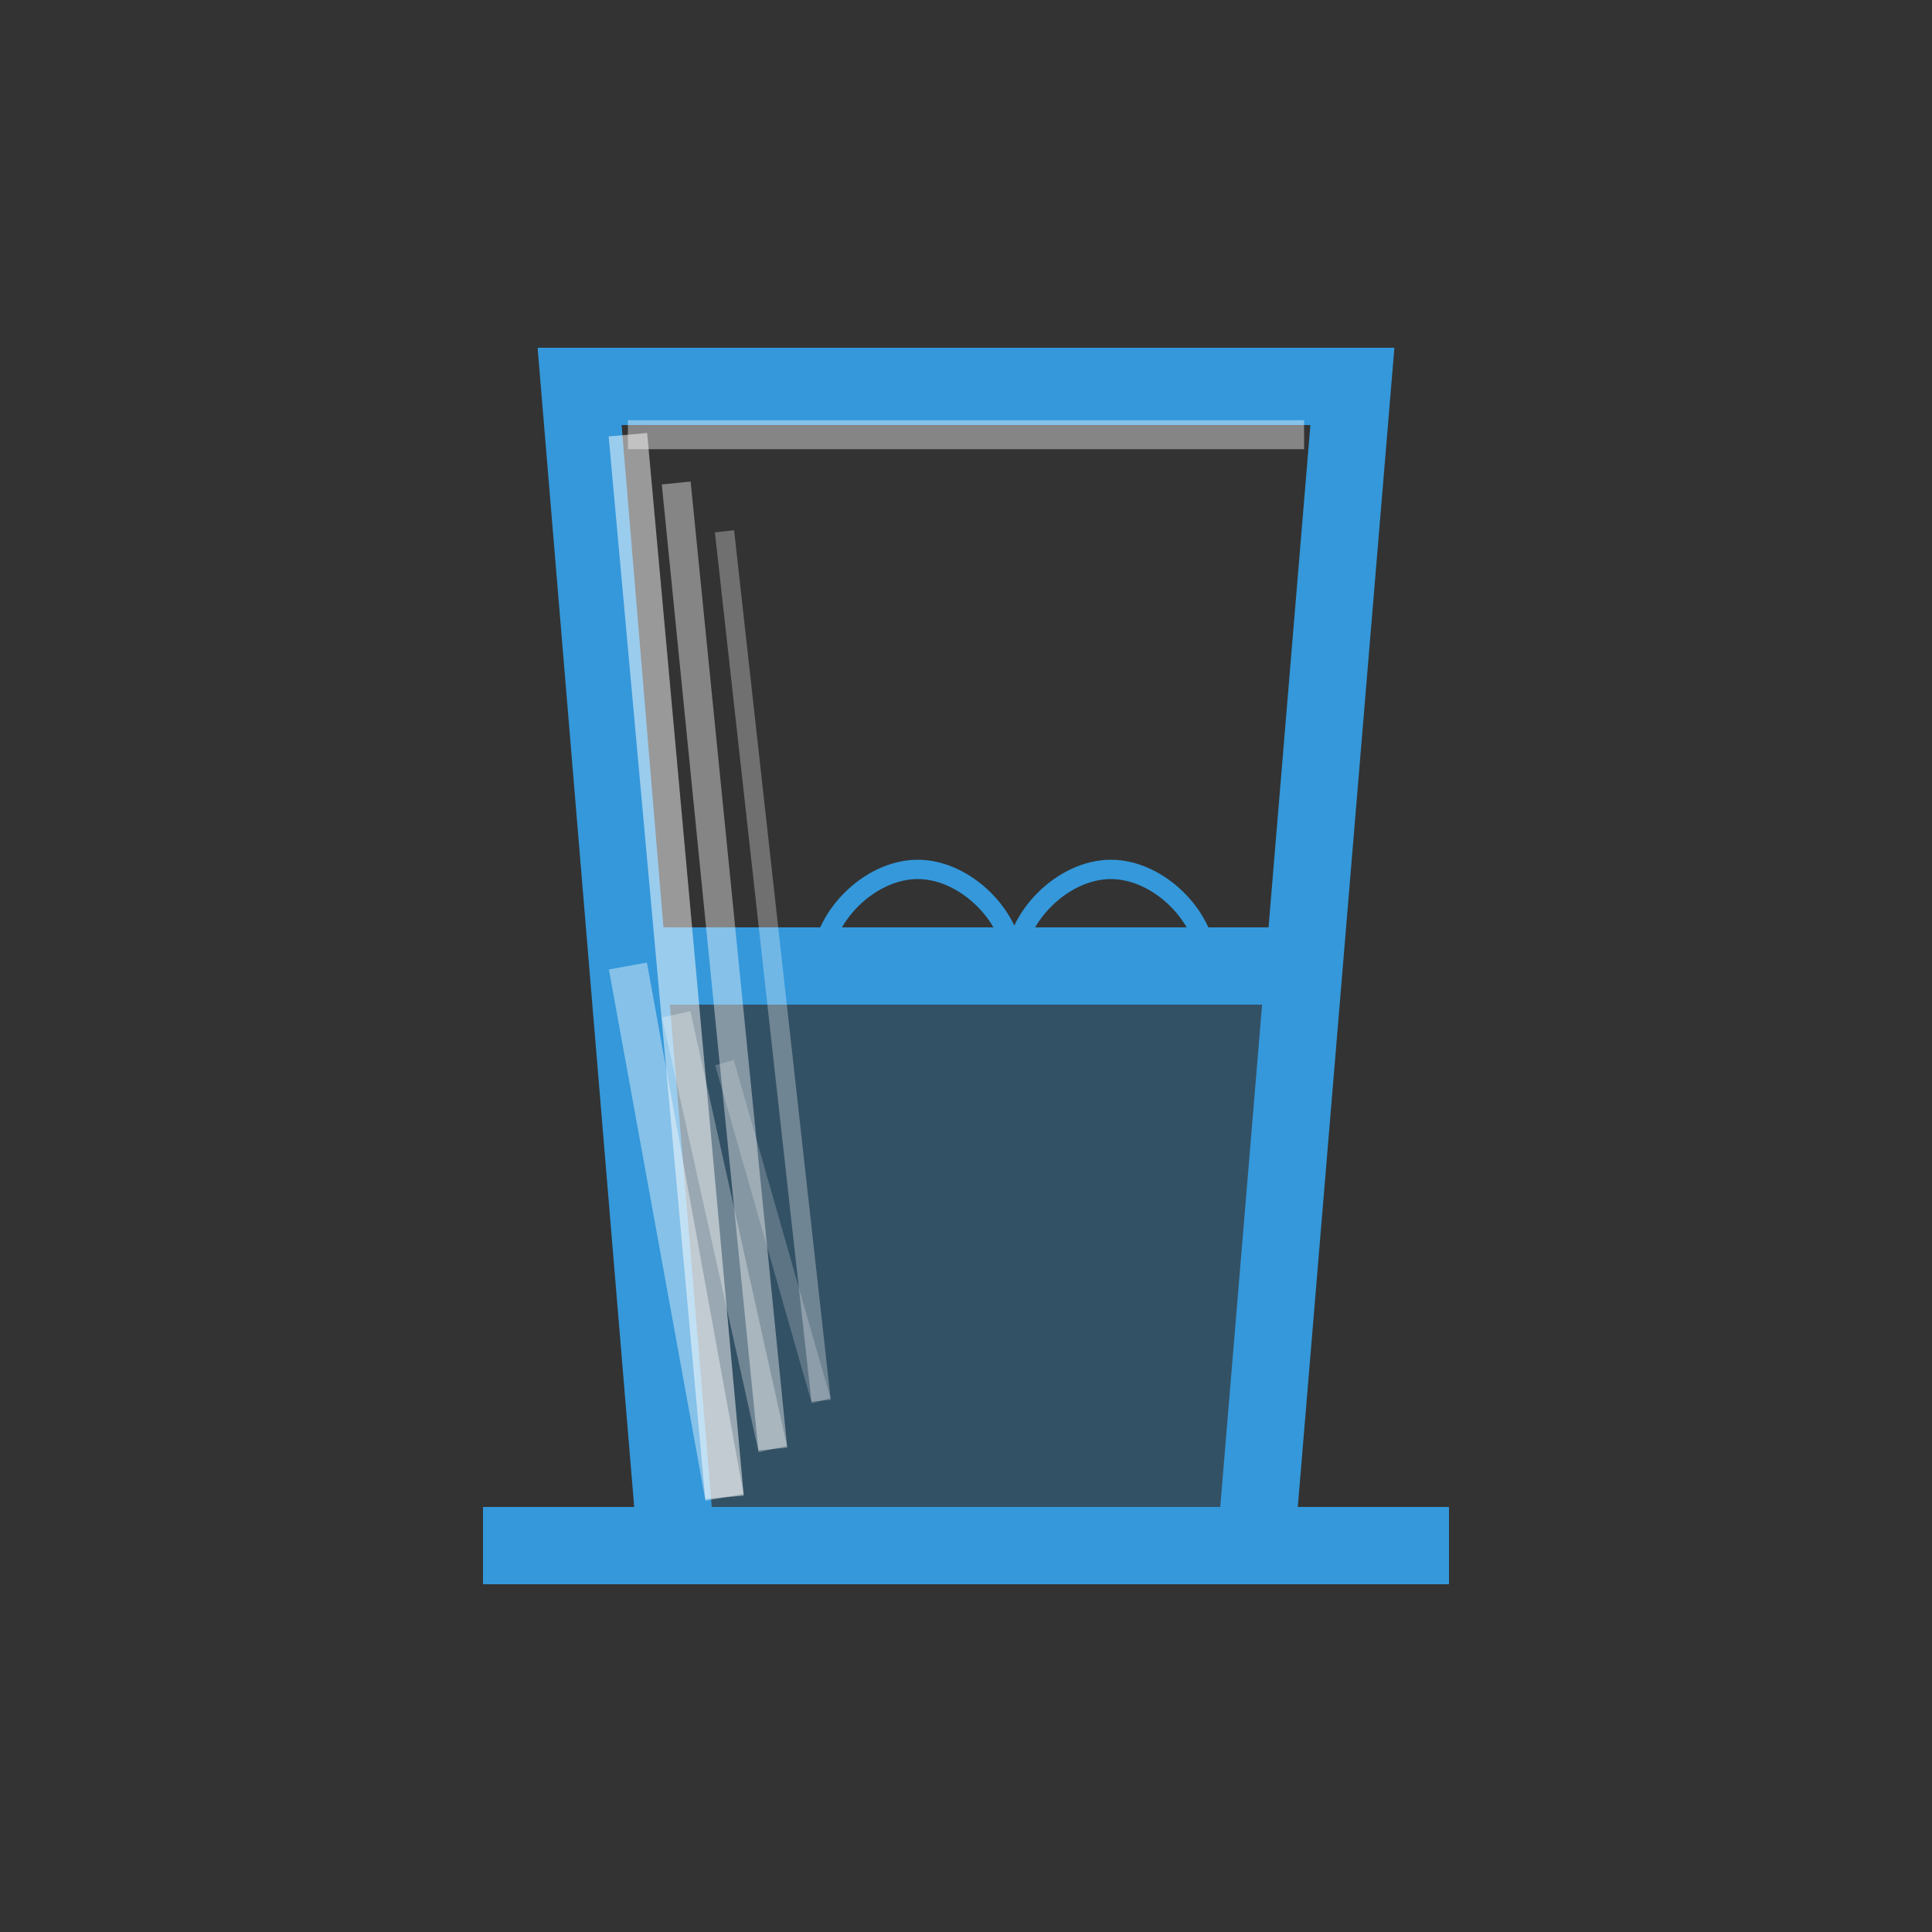 <?xml version="1.0" encoding="UTF-8"?>
<svg width="200" height="200" viewBox="0 0 200 200" xmlns="http://www.w3.org/2000/svg">
    <rect x="0" y="0" width="200" height="200" fill="#333333" stroke="none"/>
    <!-- Glass Body -->
    <path d="M60 40 L70 160 L130 160 L140 40 Z" fill="none" stroke="#3498db" stroke-width="8"/>
    
    <!-- Water Level -->
    <path d="M65 100 L135 100" stroke="#3498db" stroke-width="8"/>
    
    <!-- Water Fill -->
    <path d="M65 100 L70 160 L130 160 L135 100 Z" fill="#3498db" fill-opacity="0.3"/>
    
    <!-- Water Ripple -->
    <path d="M85 100 C85 95 90 90 95 90 C100 90 105 95 105 100" fill="none" stroke="#3498db" stroke-width="2"/>
    <path d="M105 100 C105 95 110 90 115 90 C120 90 125 95 125 100" fill="none" stroke="#3498db" stroke-width="2"/>
    
    <!-- Glass Base -->
    <path d="M50 160 L150 160" stroke="#3498db" stroke-width="8"/>
    
    <!-- Glass Glare -->
    <path d="M65 45 L75 155" stroke="white" stroke-width="4" stroke-opacity="0.5"/>
    <path d="M70 50 L80 150" stroke="white" stroke-width="3" stroke-opacity="0.4"/>
    <path d="M75 55 L85 145" stroke="white" stroke-width="2" stroke-opacity="0.3"/>
    
    <!-- Water Glare -->
    <path d="M65 100 L75 155" stroke="white" stroke-width="4" stroke-opacity="0.4"/>
    <path d="M70 105 L80 150" stroke="white" stroke-width="3" stroke-opacity="0.3"/>
    <path d="M75 110 L85 145" stroke="white" stroke-width="2" stroke-opacity="0.2"/>
    
    <!-- Top Glare -->
    <path d="M65 45 L135 45" stroke="white" stroke-width="3" stroke-opacity="0.4"/>
</svg> 